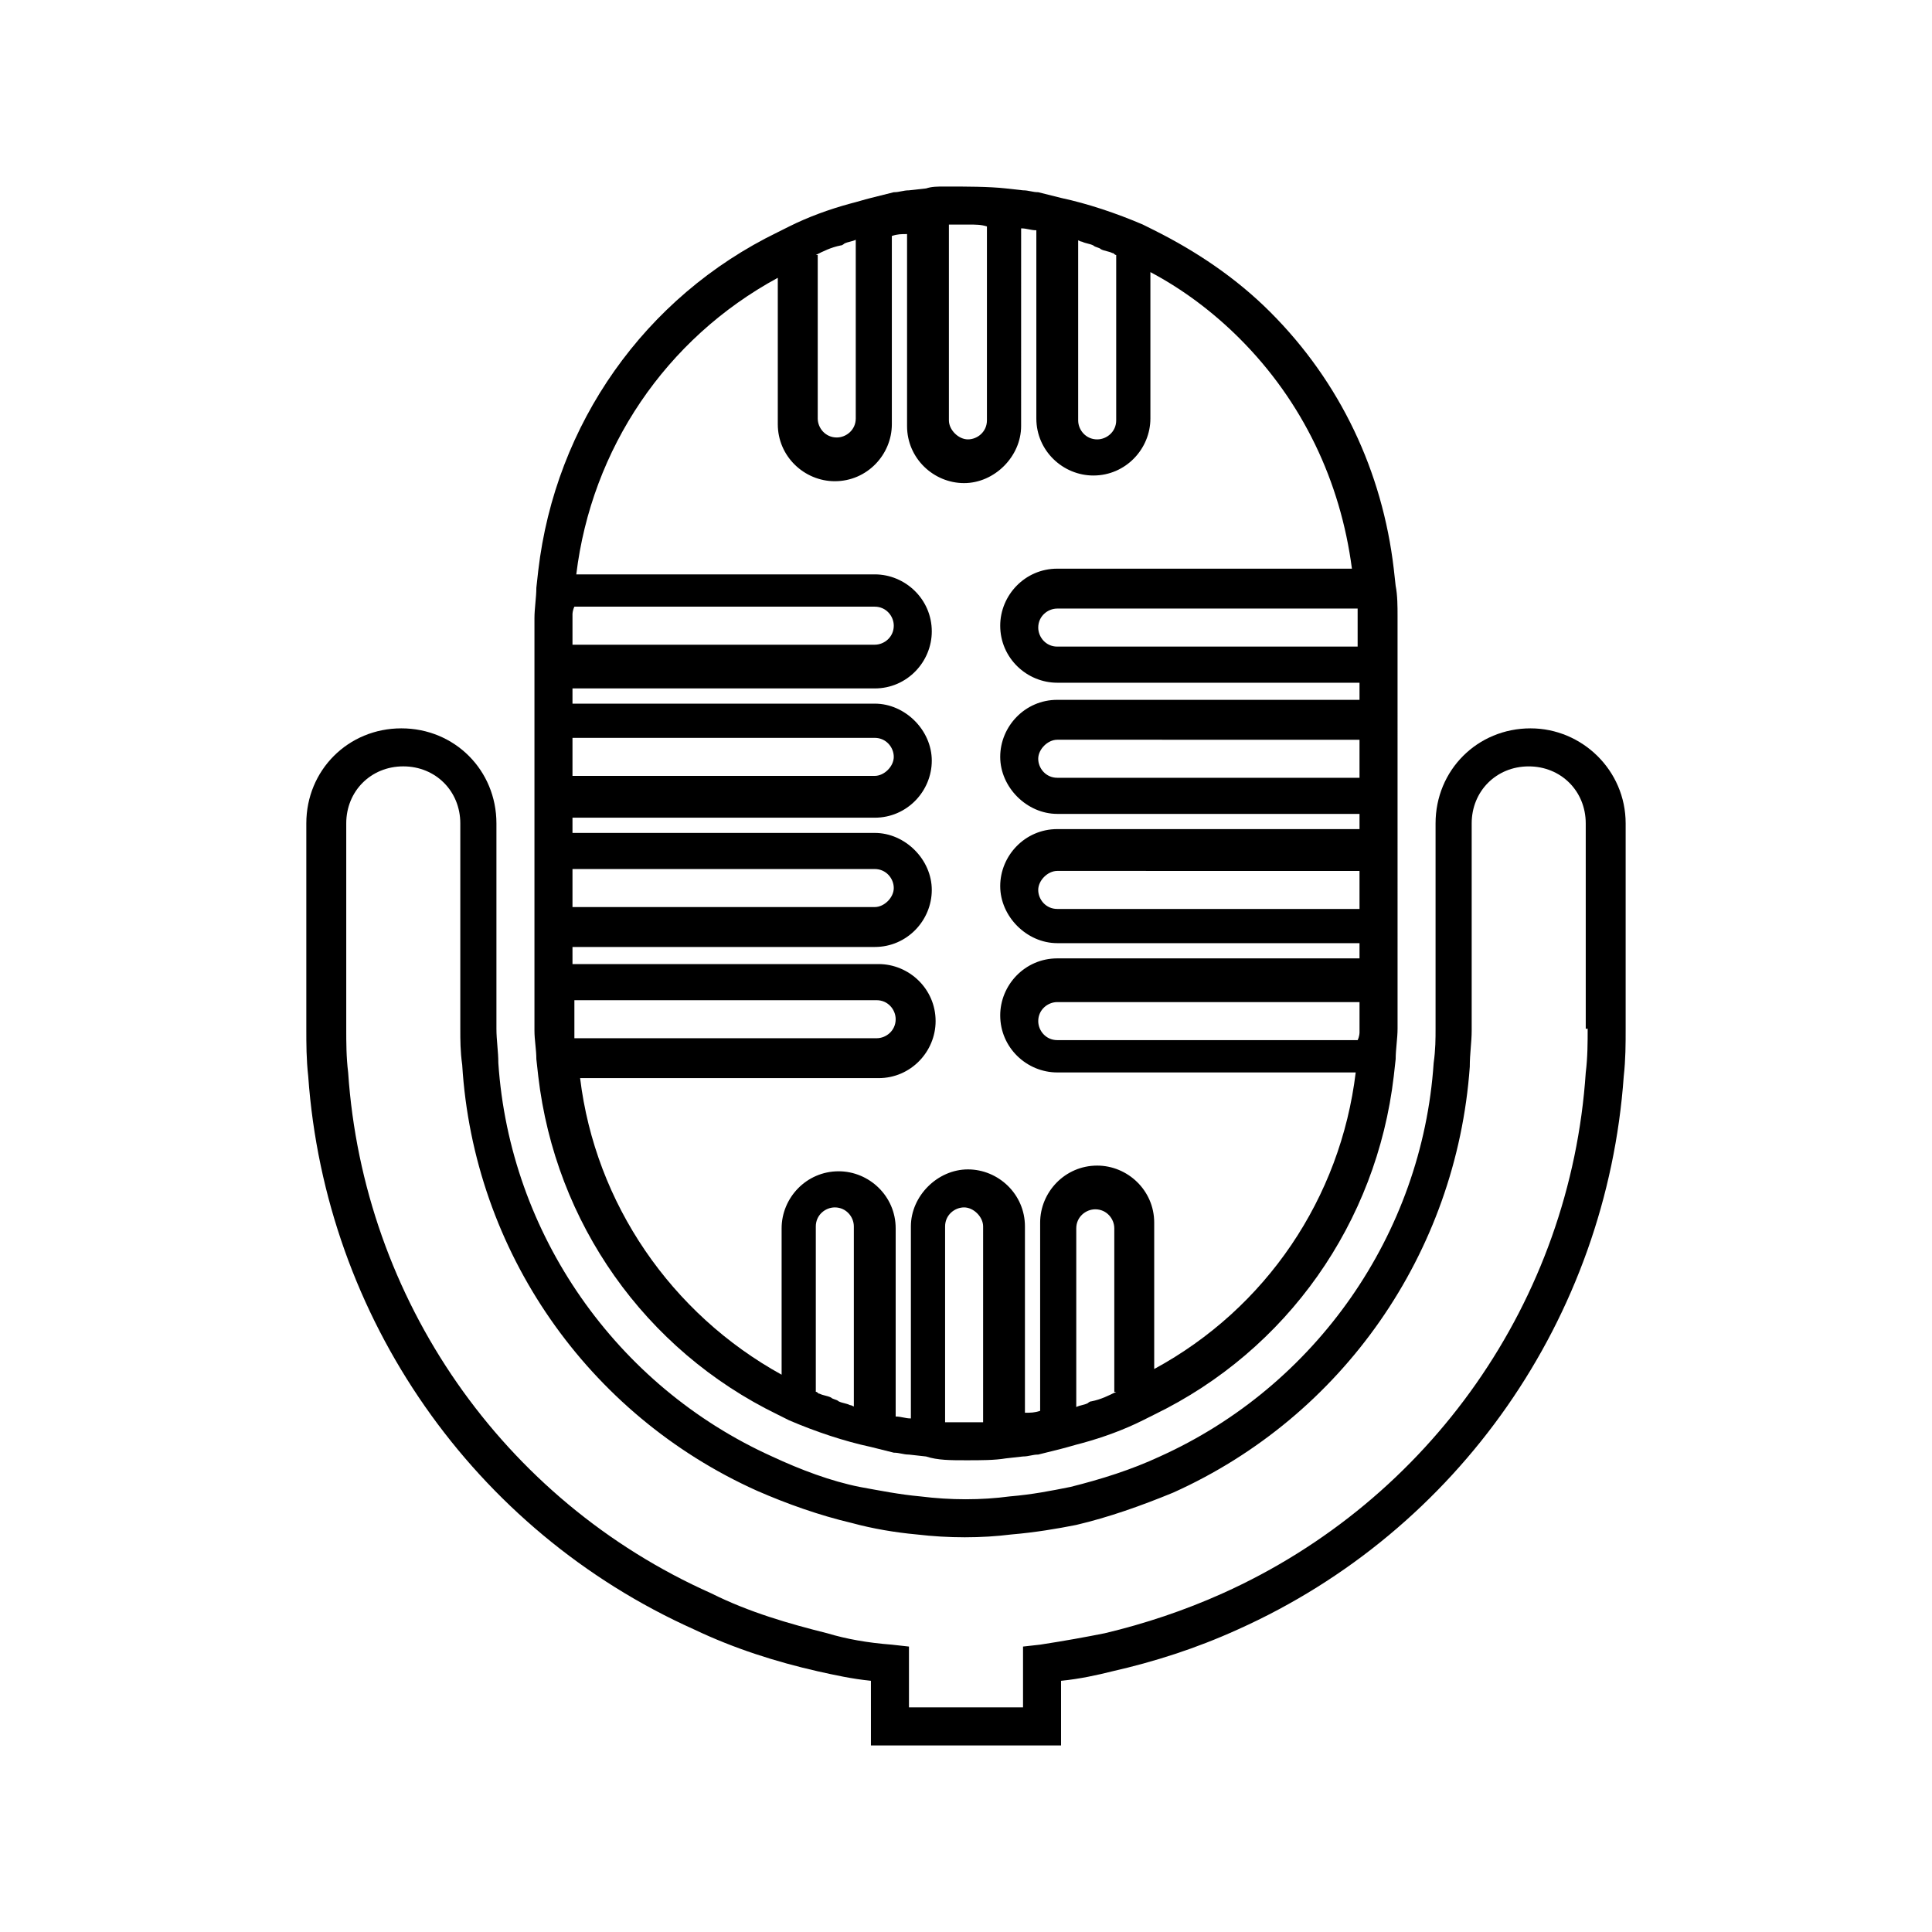 <?xml version="1.0" encoding="UTF-8"?>
<!-- Uploaded to: ICON Repo, www.svgrepo.com, Generator: ICON Repo Mixer Tools -->
<svg fill="#000000" width="800px" height="800px" version="1.1" viewBox="144 144 512 512" xmlns="http://www.w3.org/2000/svg">
 <g>
  <path d="m286.14 424.68 0.504 4.535c4.535 38.793 28.215 72.547 63.48 89.68l3.023 1.512c7.055 3.023 14.609 5.543 21.664 7.055l6.047 1.512c1.512 0 2.519 0.504 4.031 0.504l4.535 0.504c3.019 1.004 6.547 1.004 10.578 1.004s7.559 0 10.578-0.504l4.535-0.504c1.512 0 2.519-0.504 4.031-0.504l6.047-1.512c2.016-0.504 3.527-1.008 5.543-1.512 5.543-1.512 11.082-3.527 16.121-6.047l3.023-1.512c35.266-17.129 58.945-50.883 63.48-89.68l0.504-4.535c0-2.519 0.504-5.543 0.504-8.062v-18.137l-0.004-73.047v-18.137c0-2.519 0-5.543-0.504-8.062l-0.504-4.535c-3.023-25.695-14.105-49.375-32.746-68.016-9.07-9.07-19.648-16.121-30.73-21.664l-3.027-1.508c-7.055-3.023-14.609-5.543-21.664-7.055l-6.047-1.512c-1.512 0-2.519-0.504-4.031-0.504l-4.535-0.504c-4.531-0.5-10.574-0.5-16.117-0.5-2.016 0-3.527 0-5.039 0.504l-4.535 0.504c-1.512 0-2.519 0.504-4.031 0.504l-6.043 1.512c-2.016 0.504-3.527 1.008-5.543 1.512-5.543 1.512-11.082 3.527-16.121 6.047l-3.023 1.512c-35.266 17.129-58.945 50.883-63.48 89.68l-0.504 4.535c0 2.519-0.504 5.543-0.504 8.062v109.32c0 2.516 0.504 5.035 0.504 7.551zm10.078-5.035v-2.519-8.062h80.105c3.023 0 5.039 2.519 5.039 5.039 0 3.023-2.519 5.039-5.039 5.039h-80.105zm74.562 97.234c-0.504 0-1.008-0.504-1.512-0.504-1.008-0.504-2.016-0.504-3.023-1.008-0.504-0.504-1.512-0.504-2.016-1.008-1.008-0.504-2.016-0.504-3.023-1.008-0.504 0-0.504-0.504-1.008-0.504v-43.832c0-3.023 2.519-5.039 5.039-5.039 3.023 0 5.039 2.519 5.039 5.039v47.863zm34.258 4.031h-10.578v-51.895c0-3.023 2.519-5.039 5.039-5.039 2.519 0 5.039 2.519 5.039 5.039l-0.004 51.895zm34.766-8.062c-2.016 1.008-4.031 2.016-6.551 2.519-0.504 0-1.008 0.504-1.008 0.504-1.008 0.504-2.016 0.504-3.023 1.008v-47.359c0-3.023 2.519-5.039 5.039-5.039 3.023 0 5.039 2.519 5.039 5.039v43.328zm63.984-93.203h-79.605c-3.023 0-5.039-2.519-5.039-5.039 0-3.023 2.519-5.039 5.039-5.039h80.105v8.062s0 1.008-0.5 2.016zm0-114.87v2.519 8.062h-79.605c-3.023 0-5.039-2.519-5.039-5.039 0-3.023 2.519-5.039 5.039-5.039h79.605zm-74.566-97.234c0.504 0 1.008 0.504 1.512 0.504 1.008 0.504 2.016 0.504 3.023 1.008 0.504 0.504 1.512 0.504 2.016 1.008 1.008 0.504 2.016 0.504 3.023 1.008 0.504 0 0.504 0.504 1.008 0.504v43.832c0 3.023-2.519 5.039-5.039 5.039-3.023 0-5.039-2.519-5.039-5.039v-47.863zm-34.258-4.031h5.543c2.016 0 3.527 0 5.039 0.504v51.387c0 3.023-2.519 5.039-5.039 5.039-2.519 0-5.039-2.519-5.039-5.039v-51.891zm-34.762 8.062c2.016-1.008 4.031-2.016 6.551-2.519 0.504 0 1.008-0.504 1.008-0.504 1.008-0.504 2.016-0.504 3.023-1.008v47.359c0 3.023-2.519 5.039-5.039 5.039-3.023 0-5.039-2.519-5.039-5.039v-43.328zm-63.984 93.203h79.602c3.023 0 5.039 2.519 5.039 5.039 0 3.023-2.519 5.039-5.039 5.039h-80.105v-8.062s0-1.008 0.504-2.016zm-0.504 90.184h80.105c8.566 0 15.113-7.055 15.113-15.113 0-8.062-7.055-15.113-15.113-15.113l-80.105-0.004v-4.031h80.105c8.566 0 15.113-7.055 15.113-15.113 0-8.062-7.055-15.113-15.113-15.113h-80.105v-4.031h80.105c8.566 0 15.113-7.055 15.113-15.113 0-8.566-7.055-15.113-15.113-15.113h-79.098c4.031-33.25 23.68-62.473 53.402-78.594v38.793c0 8.566 7.055 15.113 15.113 15.113 8.566 0 15.113-7.055 15.113-15.113v-49.879c1.512-0.504 2.519-0.504 4.031-0.504v50.883c0 8.566 7.055 15.113 15.113 15.113 8.062 0 15.113-7.055 15.113-15.113l0.004-52.395c1.512 0 2.519 0.504 4.031 0.504v49.879c0 8.566 7.055 15.113 15.113 15.113 8.566 0 15.113-7.055 15.113-15.113v-38.793c8.566 4.535 16.625 10.578 23.68 17.633 16.625 16.625 26.703 37.785 29.727 60.961h-78.094c-8.566 0-15.113 7.055-15.113 15.113 0 8.566 7.055 15.113 15.113 15.113h80.105v4.535h-80.105c-8.566 0-15.113 7.055-15.113 15.113 0 8.062 7.055 15.113 15.113 15.113h80.105v4.031h-80.105c-8.566 0-15.113 7.055-15.113 15.113 0 8.062 7.055 15.113 15.113 15.113h80.105v4.031l-80.105 0.004c-8.566 0-15.113 7.055-15.113 15.113 0 8.566 7.055 15.113 15.113 15.113h79.098c-4.031 33.25-23.68 62.473-53.402 78.594v-38.793c0-8.566-7.055-15.113-15.113-15.113-8.566 0-15.113 7.055-15.113 15.113v49.879c-1.512 0.504-2.519 0.504-4.031 0.504v-49.375c0-8.566-7.055-15.113-15.113-15.113-8.062 0-15.113 7.055-15.113 15.113v50.883c-1.512 0-2.519-0.504-4.031-0.504v-49.879c0-8.566-7.055-15.113-15.113-15.113-8.566 0-15.113 7.055-15.113 15.113v38.793c-29.223-16.121-49.375-45.344-53.402-78.594h79.098c8.566 0 15.113-7.055 15.113-15.113 0-8.566-7.055-15.113-15.113-15.113l-81.117 0.004zm0-10.078v-10.578h80.105c3.023 0 5.039 2.519 5.039 5.039s-2.519 5.039-5.039 5.039l-80.105-0.004zm0-34.762v-10.578h80.105c3.023 0 5.039 2.519 5.039 5.039s-2.519 5.039-5.039 5.039l-80.105-0.004zm208.57-10.578v10.578h-80.105c-3.023 0-5.039-2.519-5.039-5.039s2.519-5.039 5.039-5.039l80.105 0.004zm0 34.762v10.578h-80.105c-3.023 0-5.039-2.519-5.039-5.039s2.519-5.039 5.039-5.039l80.105 0.004z"/>
  <path d="m549.63 337.02c-14.105 0-25.191 11.082-25.191 25.191v54.41c0 2.519 0 5.543-0.504 9.07-3.023 45.344-31.234 85.648-72.547 104.29-7.559 3.527-15.617 6.047-23.68 8.062-5.039 1.008-10.078 2.016-16.121 2.519-7.559 1.008-15.617 1.008-23.68 0-5.543-0.504-10.578-1.512-16.121-2.519-7.559-1.512-15.617-4.535-23.176-8.062-41.312-18.645-69.523-58.949-72.547-104.29 0-3.023-0.504-6.047-0.504-9.07v-54.41c0-14.105-11.082-25.191-25.191-25.191-14.105 0-25.191 11.082-25.191 25.191v54.41c0 4.031 0 8.062 0.504 12.594 4.535 63.984 43.832 120.41 102.27 146.61 10.578 5.039 21.664 8.566 32.746 11.082 4.535 1.008 9.07 2.016 14.105 2.519l0.004 17.133h50.383v-17.129c5.039-0.504 9.574-1.512 13.602-2.519 11.082-2.519 22.168-6.047 33.25-11.082 58.441-26.199 97.738-82.625 102.27-146.61 0.504-4.535 0.504-8.566 0.504-12.594v-54.414c0-14.105-11.586-25.188-25.191-25.188zm15.117 79.602c0 3.527 0 7.559-0.504 11.586-4.031 60.457-41.312 113.36-96.227 138.04-10.078 4.535-20.656 8.062-31.234 10.578-5.039 1.008-10.578 2.016-17.129 3.023l-4.539 0.508v16.121h-30.23v-16.121l-4.535-0.504c-6.551-0.504-12.09-1.512-17.129-3.023-10.078-2.519-20.656-5.543-30.73-10.578-55.418-24.688-92.195-78.09-96.227-138.04-0.504-4.031-0.504-8.062-0.504-11.586v-54.418c0-8.566 6.551-15.113 15.113-15.113 8.566 0 15.113 6.551 15.113 15.113v54.41c0 3.023 0 6.047 0.504 9.574 3.023 49.375 33.254 92.703 78.09 112.86 8.062 3.527 16.625 6.551 25.191 8.566 5.543 1.512 11.586 2.519 17.129 3.023 8.566 1.008 17.129 1.008 25.191 0 6.047-0.504 12.09-1.512 17.129-2.519 8.566-2.016 17.129-5.039 25.695-8.566 44.84-20.152 75.066-63.48 78.594-112.85 0-3.527 0.504-6.551 0.504-9.574v-54.918c0-8.566 6.551-15.113 15.113-15.113 8.566 0 15.113 6.551 15.113 15.113l0.004 54.414z"/>
 </g>
</svg>